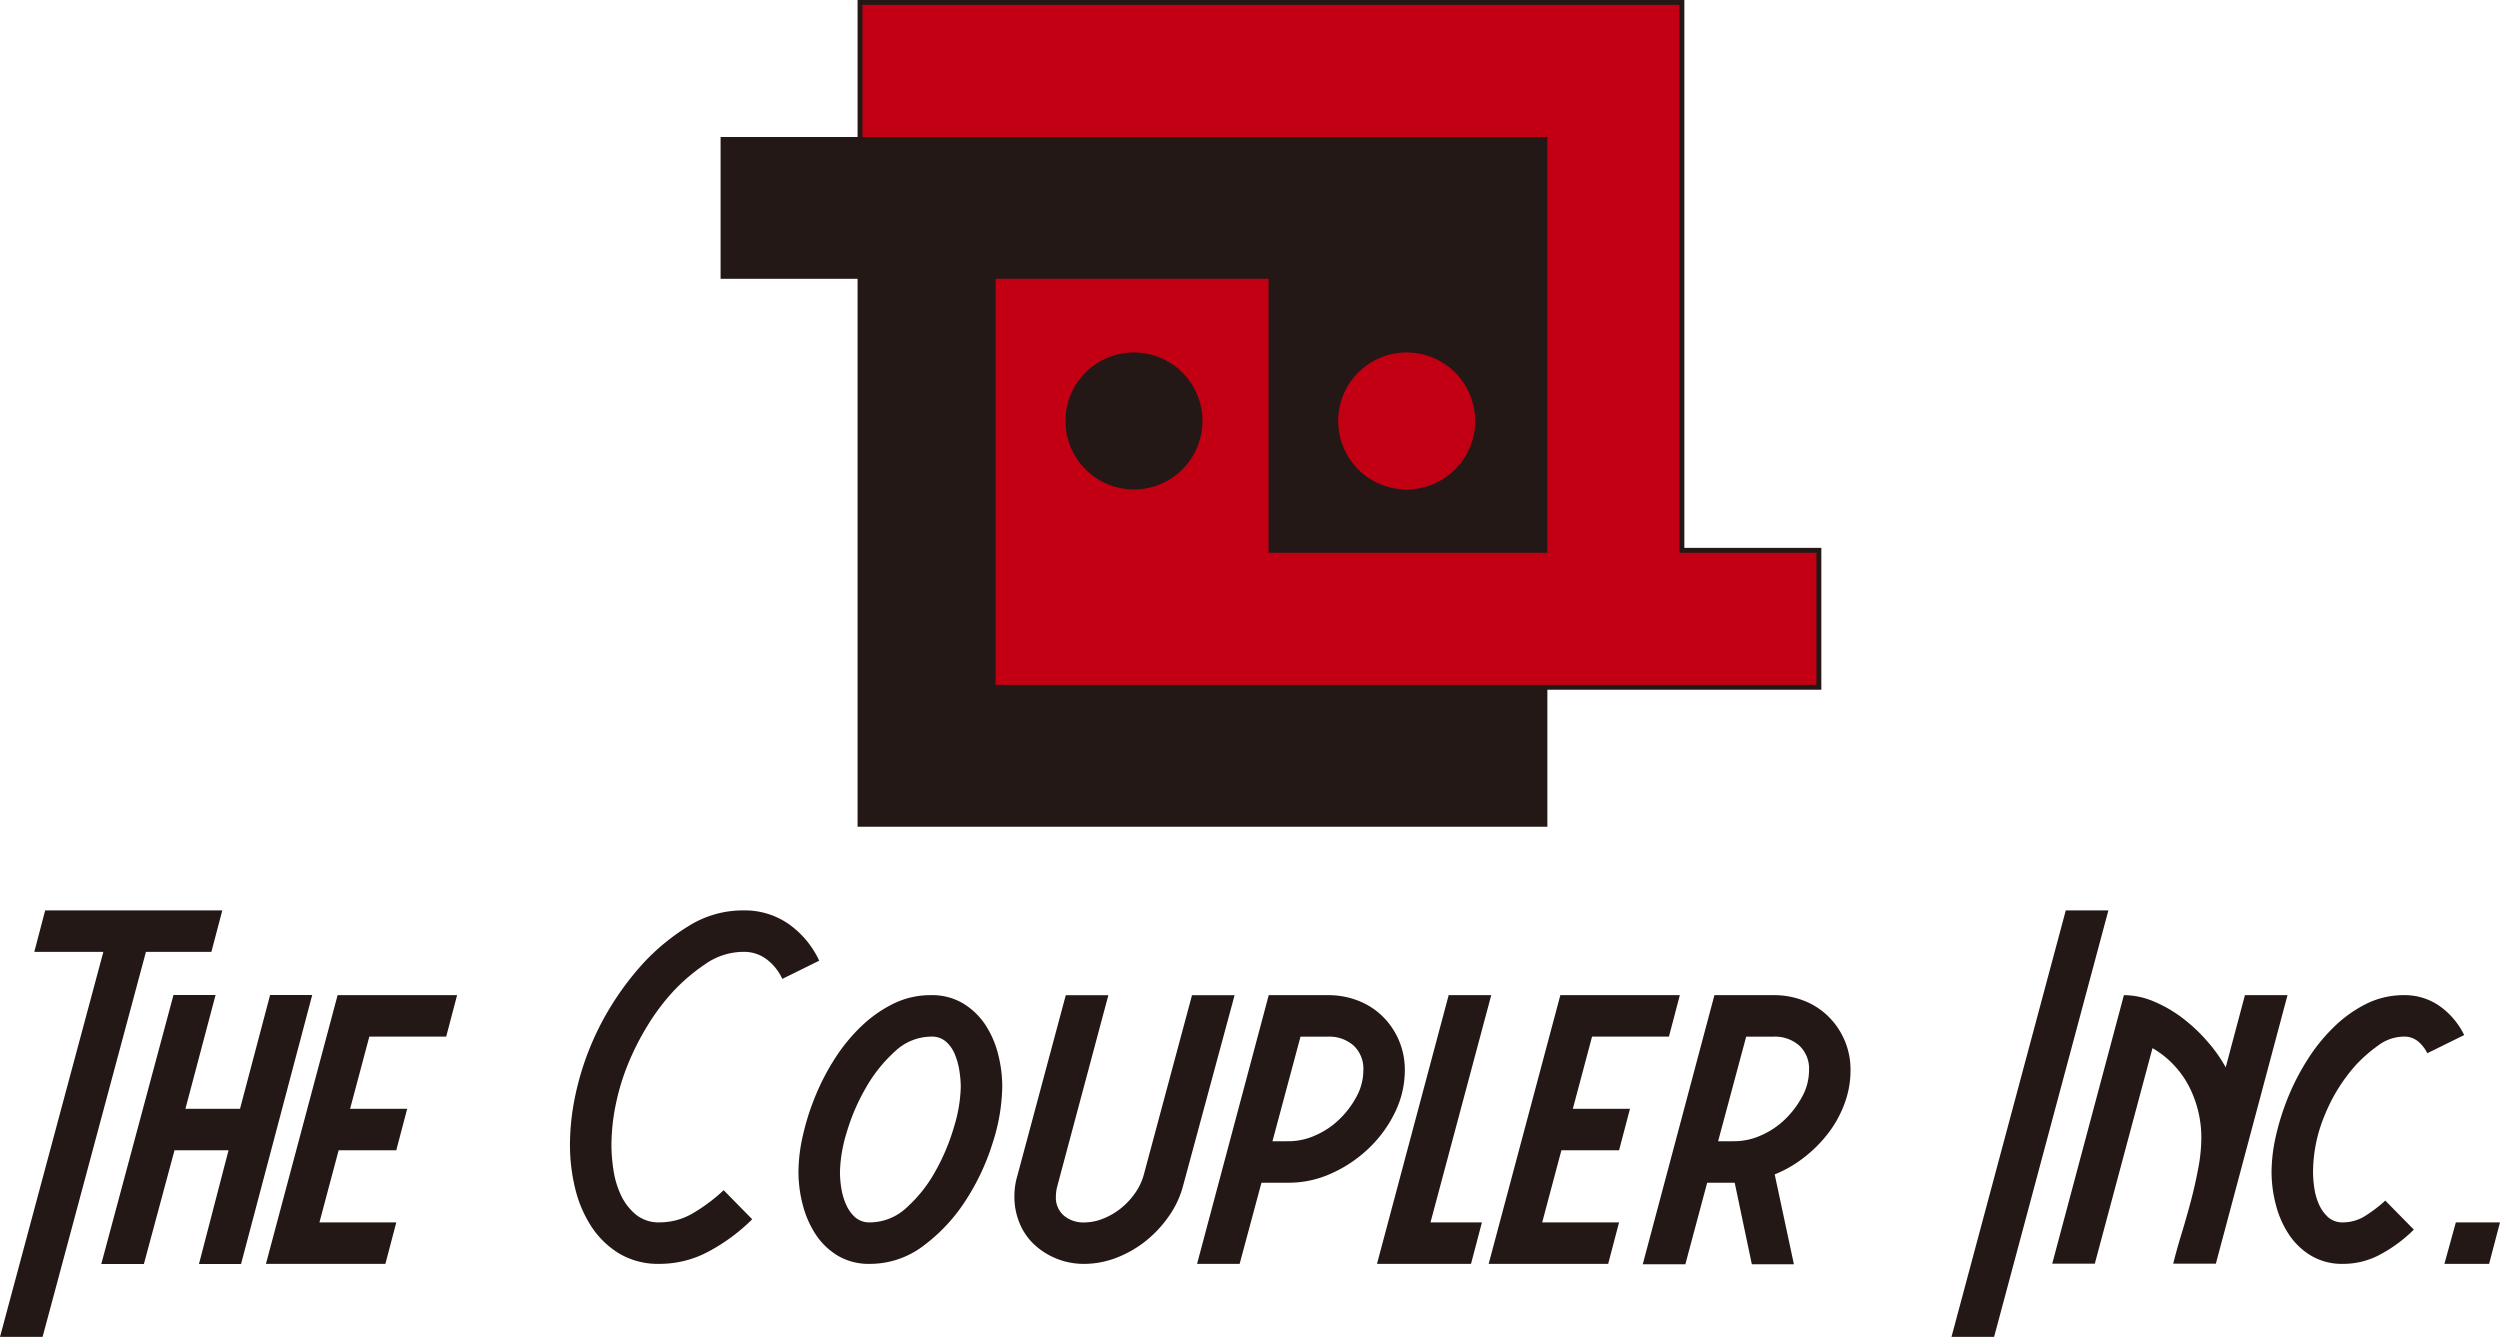 <svg id="Group_27" data-name="Group 27" xmlns="http://www.w3.org/2000/svg" xmlns:xlink="http://www.w3.org/1999/xlink" width="374" height="200" viewBox="0 0 374 200">
  <defs>
    <clipPath id="clip-path">
      <rect id="Rectangle_23" data-name="Rectangle 23" width="374" height="200" fill="none"/>
    </clipPath>
  </defs>
  <path id="Path_75" data-name="Path 75" d="M169.718,49.047H148.087V28.555H271.044V90.029H230.058V49.047H188.5V110.52h82.541v20.492H168.58V49.047" transform="translate(-39.922 -7.7)" fill="#231815"/>
  <path id="Path_76" data-name="Path 76" d="M271.275,131.242H168.08V49.277H147.587V28.056H271.275v62.2H229.558V49.277H188.733V110.02h82.541Zm-102.464-.73H270.544V110.751H188v-62.2h42.286V89.529h40.255V28.786H148.317V48.547h21.267v.73h-.773Z" transform="translate(-39.787 -7.565)" fill="#231815"/>
  <path id="Path_77" data-name="Path 77" d="M176.143.5V20.991H278.608V82.464H237.622V41.482H196.067v61.473H319.592V82.464H299.1V.5Z" transform="translate(-47.486 -0.135)" fill="#c30013"/>
  <path id="Path_78" data-name="Path 78" d="M176.374.73H298.6V82.695h20.493v19.761H196.3V41.713h40.825V82.695h41.716v-62.2H176.374Zm-.73-.73V21.221H278.108V81.964H237.853V40.982H195.567v62.2H319.823V81.964H299.331V0Z" transform="translate(-47.351)" fill="#231815"/>
  <g id="Group_26" data-name="Group 26">
    <g id="Group_25" data-name="Group 25" clip-path="url(#clip-path)">
      <path id="Path_79" data-name="Path 79" d="M238.72,82.445A10.246,10.246,0,1,1,228.474,72.2,10.245,10.245,0,0,1,238.72,82.445" transform="translate(-58.831 -19.468)" fill="#231815"/>
      <path id="Path_80" data-name="Path 80" d="M294.575,82.445A10.247,10.247,0,1,1,284.329,72.2a10.246,10.246,0,0,1,10.246,10.245" transform="translate(-73.888 -19.468)" fill="#c30013"/>
      <path id="Path_81" data-name="Path 81" d="M15.464,192.681H5.131l1.627-6.205h26.5l-1.635,6.205h-9.79L6.37,250.282H0Z" transform="translate(0 -50.282)" fill="#231815"/>
      <path id="Path_82" data-name="Path 82" d="M31.545,203.808h6.294l-4.507,17.02H41.5L46,203.808H52.3L41.651,244.05H35.357l4.426-17.019H31.7L27.118,244.05H20.745Z" transform="translate(-5.592 -54.956)" fill="#231815"/>
      <path id="Path_83" data-name="Path 83" d="M54.469,244.037l10.721-40.2H83.066l-1.631,6.205h-11.5l-2.876,10.793H75.6l-1.632,6.205H65.347l-2.876,10.792h11.5l-1.632,6.205Z" transform="translate(-14.684 -54.963)" fill="#231815"/>
      <path id="Path_84" data-name="Path 84" d="M137.706,237.379a15.33,15.33,0,0,1-7.538,1.976,11.392,11.392,0,0,1-6.138-1.589,13.118,13.118,0,0,1-4.19-4.156,18.219,18.219,0,0,1-2.365-5.708,27.222,27.222,0,0,1-.738-6.25,36.038,36.038,0,0,1,.776-7.374,42.014,42.014,0,0,1,5.7-14.02,43.375,43.375,0,0,1,4.544-5.936,32.167,32.167,0,0,1,6.682-5.476,15.294,15.294,0,0,1,8.238-2.369,11.536,11.536,0,0,1,6.8,2.052A13.918,13.918,0,0,1,154.026,194l-5.518,2.723a7.833,7.833,0,0,0-2.331-2.918,5.6,5.6,0,0,0-3.495-1.125,9.97,9.97,0,0,0-5.751,1.868,27.5,27.5,0,0,0-4.663,3.958,32.292,32.292,0,0,0-3.806,5.012,39.858,39.858,0,0,0-2.956,5.746,34.118,34.118,0,0,0-1.9,6.176,30.406,30.406,0,0,0-.662,6.213,24.631,24.631,0,0,0,.312,3.726,13.275,13.275,0,0,0,1.126,3.731,8.4,8.4,0,0,0,2.214,2.87,5.38,5.38,0,0,0,3.575,1.168,9.846,9.846,0,0,0,5.207-1.513,25.32,25.32,0,0,0,4.35-3.3l4.275,4.35a28.09,28.09,0,0,1-6.295,4.7" transform="translate(-31.471 -50.282)" fill="#231815"/>
      <path id="Path_85" data-name="Path 85" d="M183.342,203.837a9.094,9.094,0,0,1,4.836,1.244,10.589,10.589,0,0,1,3.314,3.187,14.438,14.438,0,0,1,1.91,4.392,19.62,19.62,0,0,1,.623,4.866,28.559,28.559,0,0,1-1.441,8.431,34.54,34.54,0,0,1-4.057,8.634,25.8,25.8,0,0,1-6.276,6.727,13.174,13.174,0,0,1-8.032,2.719,9.06,9.06,0,0,1-4.835-1.243,10.375,10.375,0,0,1-3.314-3.23,14.828,14.828,0,0,1-1.909-4.43,19.518,19.518,0,0,1-.625-4.861,24.944,24.944,0,0,1,.662-5.442,36.952,36.952,0,0,1,1.872-5.906,34.74,34.74,0,0,1,2.964-5.678,25.815,25.815,0,0,1,3.976-4.819,19.133,19.133,0,0,1,4.8-3.347,12.58,12.58,0,0,1,5.535-1.244m.039,6.205a7.976,7.976,0,0,0-5.456,2.251,22.008,22.008,0,0,0-4.325,5.435,30.362,30.362,0,0,0-2.846,6.635,21.655,21.655,0,0,0-1.012,5.941,15.745,15.745,0,0,0,.194,2.365,9.784,9.784,0,0,0,.7,2.444A5.581,5.581,0,0,0,172,237.056a3.235,3.235,0,0,0,2.26.776,8.059,8.059,0,0,0,5.455-2.212,20.714,20.714,0,0,0,4.283-5.4,31.048,31.048,0,0,0,2.808-6.673,22.066,22.066,0,0,0,1.012-5.977,16.143,16.143,0,0,0-.194-2.332,10.916,10.916,0,0,0-.662-2.479,5.17,5.17,0,0,0-1.324-1.939,3.222,3.222,0,0,0-2.259-.78" transform="translate(-44.087 -54.963)" fill="#231815"/>
      <path id="Path_86" data-name="Path 86" d="M233.016,232.3a14.139,14.139,0,0,1-2.1,4.548,17.58,17.58,0,0,1-3.457,3.731,16.483,16.483,0,0,1-4.388,2.529,13.437,13.437,0,0,1-4.9.931,10.888,10.888,0,0,1-7.42-2.878,9.091,9.091,0,0,1-2.2-3.187,10.306,10.306,0,0,1-.784-4.043,10.835,10.835,0,0,1,.473-3.187l7.213-26.9h6.371l-7.614,28.473a6.179,6.179,0,0,0-.236,1.631,3.54,3.54,0,0,0,1.206,2.879,4.492,4.492,0,0,0,2.993,1.012,7.653,7.653,0,0,0,2.914-.586,10.279,10.279,0,0,0,2.638-1.551,10.646,10.646,0,0,0,2.1-2.259,8.677,8.677,0,0,0,1.282-2.681l7.23-26.917h6.371Z" transform="translate(-56.012 -54.963)" fill="#231815"/>
      <path id="Path_87" data-name="Path 87" d="M255.9,203.837h8.862a12.231,12.231,0,0,1,4.5.822A10.757,10.757,0,0,1,272.919,207a11.087,11.087,0,0,1,2.445,3.583,11.208,11.208,0,0,1,.894,4.485,14.312,14.312,0,0,1-1.475,6.311,18.624,18.624,0,0,1-3.925,5.378,19.685,19.685,0,0,1-5.557,3.739,15.306,15.306,0,0,1-6.37,1.4h-4.119l-3.264,12.141h-6.37Zm3.044,21.854a9.728,9.728,0,0,0,3.959-.89,12.05,12.05,0,0,0,3.575-2.4,13.72,13.72,0,0,0,2.567-3.406,8.249,8.249,0,0,0,1.008-3.911,4.729,4.729,0,0,0-1.475-3.719,5.505,5.505,0,0,0-3.806-1.32h-4.12l-4.195,15.649Z" transform="translate(-66.097 -54.963)" fill="#231815"/>
      <path id="Path_88" data-name="Path 88" d="M290.033,237.831h7.693l-1.631,6.205H282.027l10.725-40.2h6.369Z" transform="translate(-76.03 -54.963)" fill="#231815"/>
      <path id="Path_89" data-name="Path 89" d="M304.9,244.037l10.726-40.2H333.5l-1.631,6.205h-11.5l-2.875,10.793h8.549l-1.632,6.205h-8.626l-2.875,10.792h11.5l-1.631,6.205Z" transform="translate(-82.197 -54.963)" fill="#231815"/>
      <path id="Path_90" data-name="Path 90" d="M347.182,203.837h8.858a12.241,12.241,0,0,1,4.507.822A10.739,10.739,0,0,1,364.2,207a11.134,11.134,0,0,1,3.342,8.068,14.282,14.282,0,0,1-.893,4.987,16.817,16.817,0,0,1-2.449,4.443,19.727,19.727,0,0,1-3.614,3.622,17.889,17.889,0,0,1-4.388,2.533l2.875,13.447h-6.294l-2.563-12.2h-4.12l-3.263,12.2h-6.374Zm3.04,21.854a9.769,9.769,0,0,0,3.963-.89,12.1,12.1,0,0,0,3.575-2.4,13.725,13.725,0,0,0,2.563-3.406,8.2,8.2,0,0,0,1.012-3.911,4.725,4.725,0,0,0-1.476-3.719,5.52,5.52,0,0,0-3.807-1.32h-4.119l-4.2,15.649Z" transform="translate(-90.704 -54.963)" fill="#231815"/>
      <path id="Path_91" data-name="Path 91" d="M406.068,250.282h-6.375l17.1-63.806h6.374Z" transform="translate(-107.751 -50.282)" fill="#231815"/>
      <path id="Path_92" data-name="Path 92" d="M442.636,225.281a16.79,16.79,0,0,0-1.83-7.764,14.11,14.11,0,0,0-5.477-5.754L426.7,244.007h-6.37l10.722-40.17a11.547,11.547,0,0,1,4.543.974,19.66,19.66,0,0,1,4.314,2.521,24.826,24.826,0,0,1,3.692,3.5,22.085,22.085,0,0,1,2.682,3.806l2.876-10.8h6.369l-10.72,40.17h-6.375q.469-1.936,1.205-4.35c.494-1.6.958-3.238,1.4-4.891s.814-3.318,1.126-4.974a24.64,24.64,0,0,0,.468-4.511" transform="translate(-113.316 -54.963)" fill="#231815"/>
      <path id="Path_93" data-name="Path 93" d="M481.709,242.524a11.615,11.615,0,0,1-5.746,1.513,9.056,9.056,0,0,1-4.832-1.243,10.384,10.384,0,0,1-3.331-3.23,14.659,14.659,0,0,1-1.922-4.43,19.349,19.349,0,0,1-.628-4.86,24.711,24.711,0,0,1,.666-5.443,37.016,37.016,0,0,1,1.884-5.906,34.891,34.891,0,0,1,2.982-5.678,26.277,26.277,0,0,1,3.975-4.819,19.022,19.022,0,0,1,4.778-3.347,12.523,12.523,0,0,1,5.517-1.244,9.089,9.089,0,0,1,5.363,1.648,11.444,11.444,0,0,1,3.651,4.322l-5.515,2.719a5.407,5.407,0,0,0-1.4-1.784,3.2,3.2,0,0,0-2.1-.7,6.473,6.473,0,0,0-3.844,1.32,22.548,22.548,0,0,0-3.149,2.715,25.464,25.464,0,0,0-4.776,7.529,22.3,22.3,0,0,0-1.826,8.7,16.489,16.489,0,0,0,.194,2.406,9.089,9.089,0,0,0,.7,2.444,5.7,5.7,0,0,0,1.362,1.9,3.217,3.217,0,0,0,2.256.775,6.229,6.229,0,0,0,3.42-1.05,20,20,0,0,0,2.875-2.214l4.271,4.347a21.5,21.5,0,0,1-4.819,3.609" transform="translate(-125.425 -54.963)" fill="#231815"/>
      <path id="Path_94" data-name="Path 94" d="M507.338,256.587h-6.683l1.708-6.205h6.605Z" transform="translate(-134.969 -67.514)" fill="#231815"/>
    </g>
  </g>
</svg>
